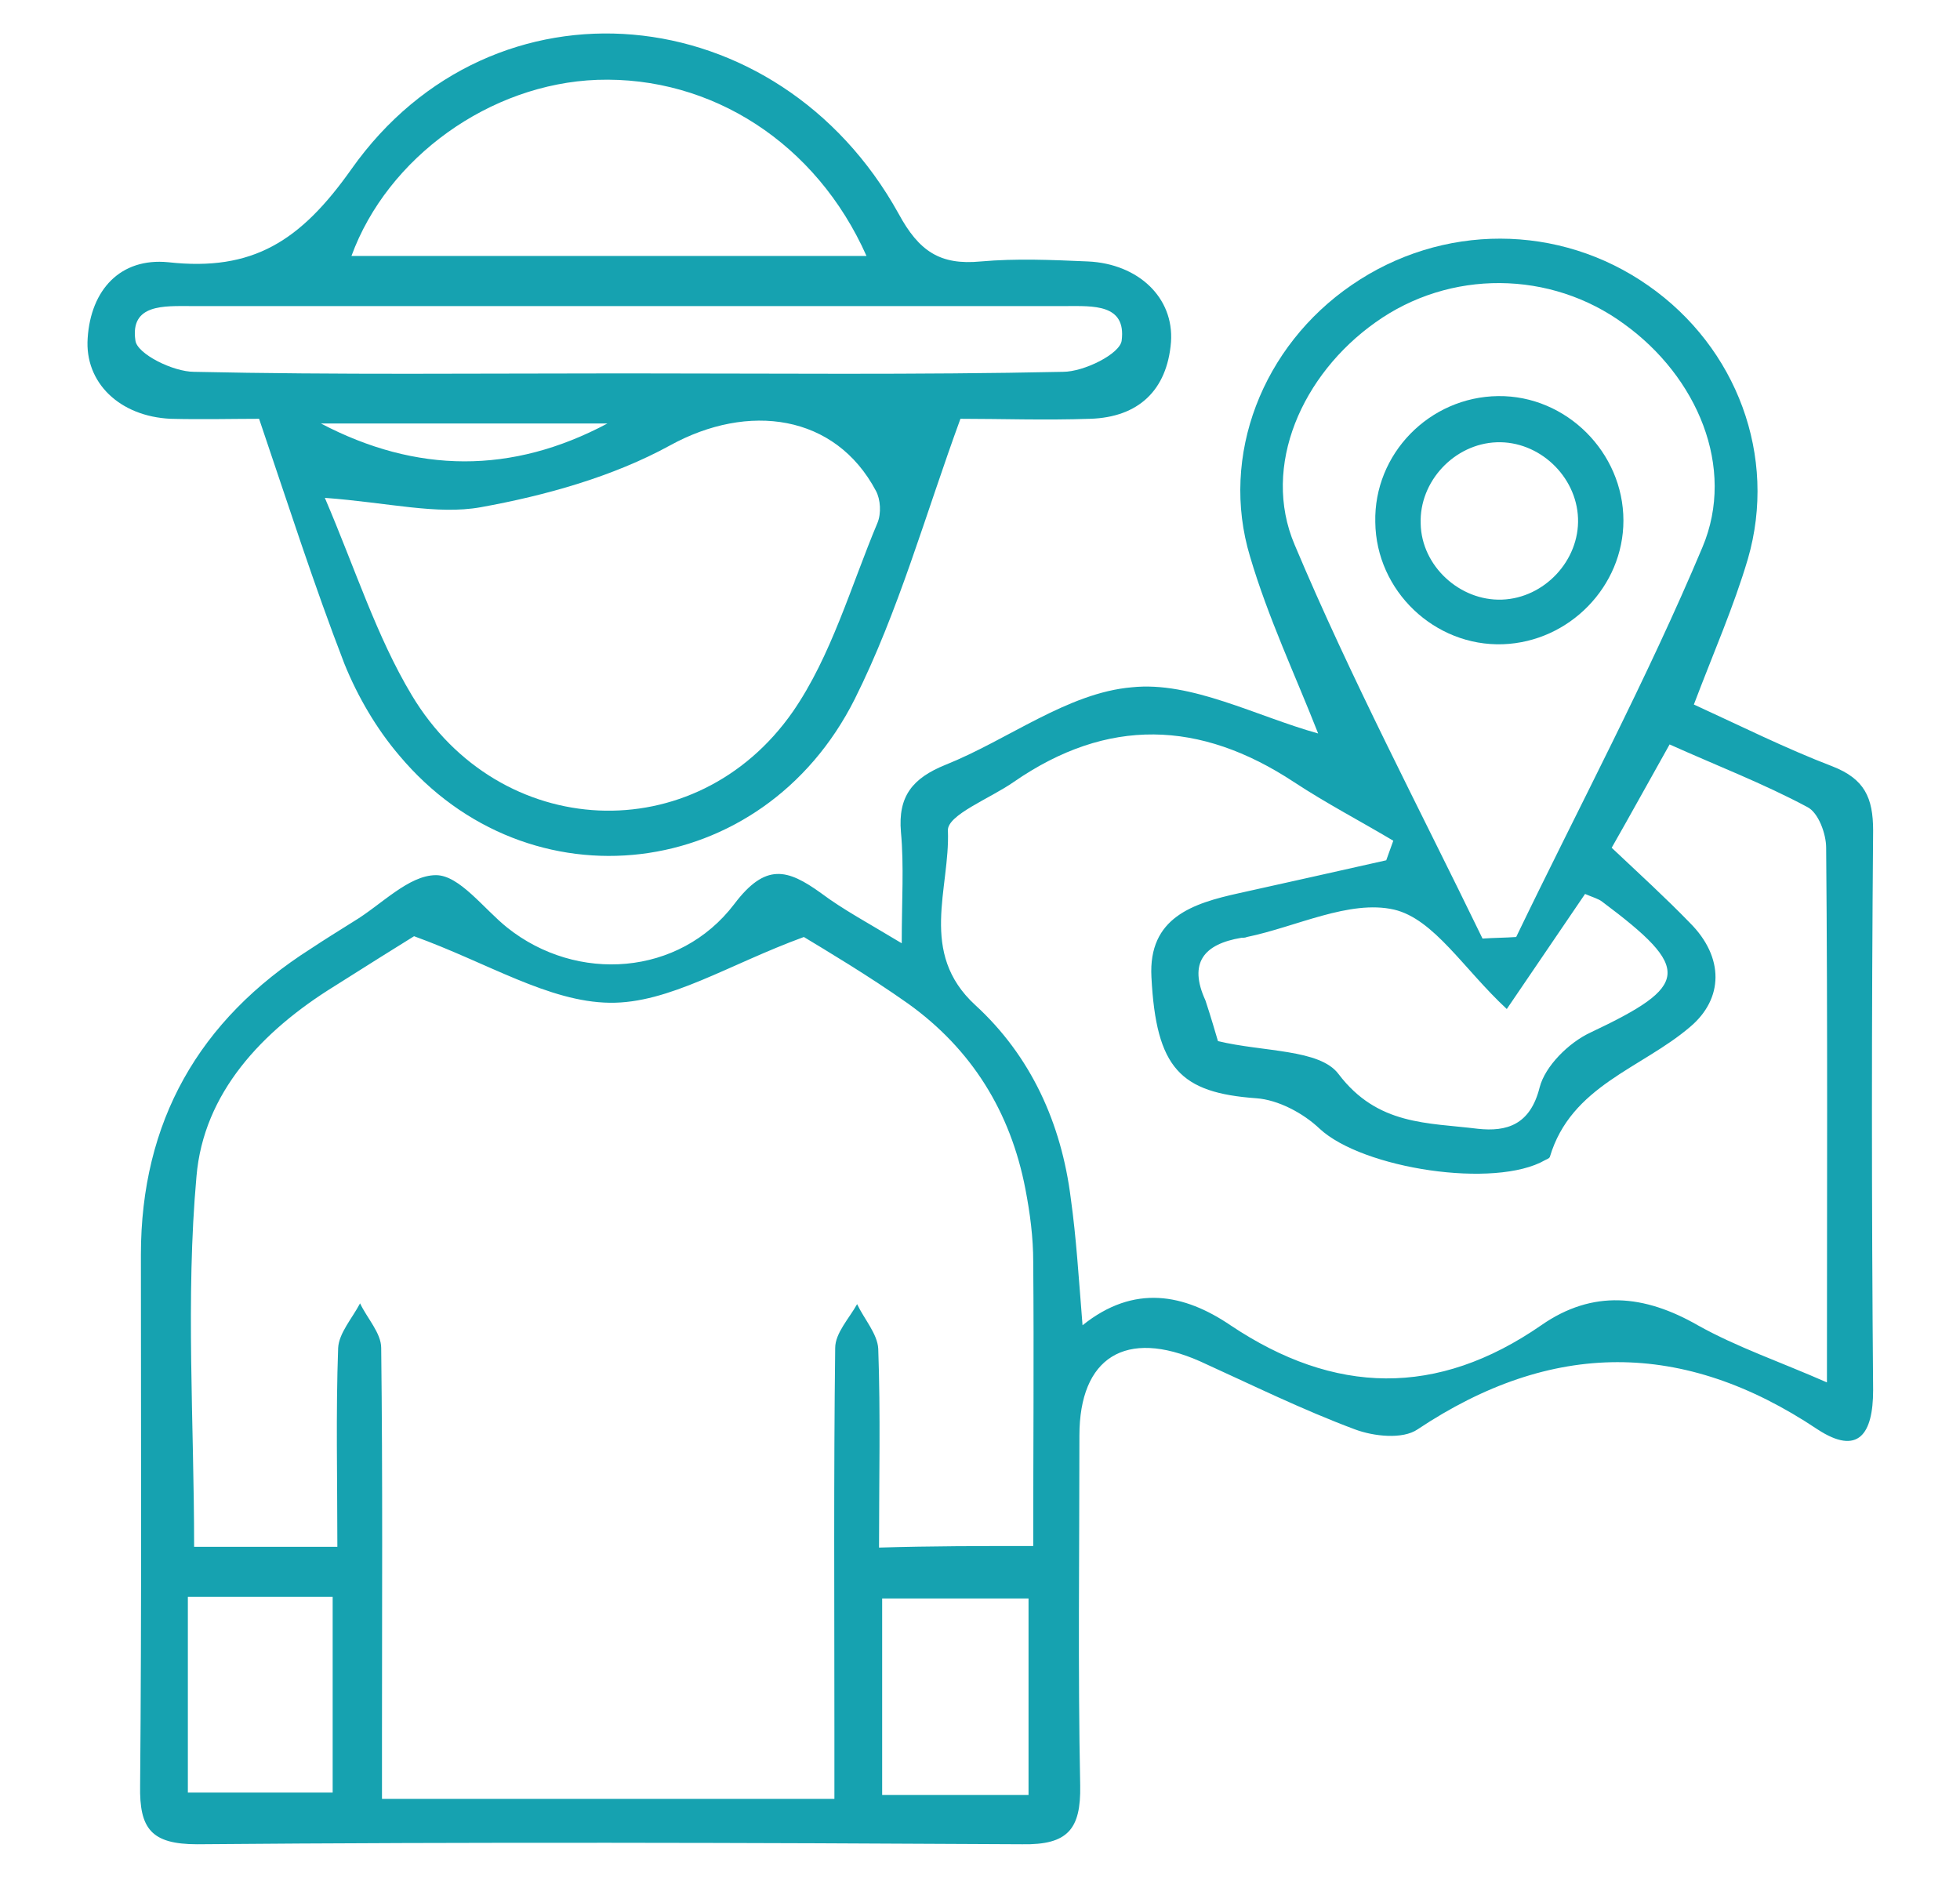 <svg xmlns="http://www.w3.org/2000/svg" xmlns:xlink="http://www.w3.org/1999/xlink" id="Layer_1" x="0px" y="0px" viewBox="0 0 250.4 239.8" style="enable-background:new 0 0 250.4 239.8;" xml:space="preserve"><style type="text/css">	.st0{fill:#16A2B0;}</style><g>	<path class="st0" d="M168.4,93.7c-2.9-7.4-6.4-14.8-8.7-22.6c-3.9-12.9,1.6-26.9,13-34.7c11.5-7.9,26.5-7.9,37.9,0.1  c11.3,7.9,16.5,21.8,12.7,34.9c-1.8,6.1-4.4,12-6.9,18.6c5.9,2.7,11.7,5.6,17.7,7.9c4.1,1.6,5.2,4,5.2,8.2  c-0.2,23.8-0.2,47.6,0,71.5c0,5.6-1.9,8.4-7.1,5c-17.2-11.5-34-11.4-51.1,0c-1.9,1.3-5.6,0.9-8,0c-6.7-2.5-13.2-5.7-19.8-8.7  c-9.5-4.2-15.4-0.5-15.4,9.5c0,14.9-0.2,29.8,0.1,44.7c0.1,5.6-1.6,7.6-7.4,7.5c-35.1-0.2-70.3-0.3-105.4,0c-5.9,0-7.4-2-7.3-7.5  c0.2-22.6,0.1-45.2,0.1-67.8c0-17,7.4-30,21.7-39.1c1.8-1.2,3.6-2.3,5.5-3.5c3.5-2.1,7-5.9,10.5-5.9c3,0,6.1,4.3,9.1,6.7  c8.9,7.1,22,6.2,29-3c4-5.3,6.8-4.5,11.1-1.4c2.8,2.1,6,3.8,10.3,6.4c0-5.4,0.3-9.9-0.1-14.2c-0.4-4.6,1.5-6.9,5.7-8.6  c8-3.2,15.6-9.2,23.8-9.9C152.2,87,160.5,91.5,168.4,93.7z M132,197.5c0-12.4,0.1-24.3,0-36.3c0-3.1-0.4-6.2-1-9.3  c-1.9-9.9-6.9-17.9-15-23.7c-5.1-3.6-10.5-6.8-13.3-8.5c-9.6,3.5-17.2,8.5-24.8,8.4c-7.8-0.1-15.6-5.1-25-8.5  c-2.1,1.3-6.1,3.8-10.2,6.4c-9.2,5.7-16.7,13.6-17.6,24.3c-1.4,15.6-0.3,31.4-0.3,47.3c5.9,0,11.8,0,18.3,0  c0-8.7-0.2-17.1,0.1-25.4c0.1-1.9,1.8-3.8,2.8-5.7c0.9,1.9,2.7,3.8,2.7,5.7c0.2,16.6,0.1,33.2,0.1,49.7c0,2.5,0,5,0,7.9  c10.5,0,19.9,0,29.3,0c9.3,0,18.6,0,28.5,0c0-3.4,0-6,0-8.6c0-16.3-0.1-32.7,0.1-49c0-1.9,1.8-3.8,2.8-5.6c0.9,1.9,2.6,3.8,2.7,5.7  c0.3,8.3,0.1,16.7,0.1,25.4C119.1,197.5,125.1,197.5,132,197.5z M138.3,169.3c6.6-5.3,13-4,18.9,0c13.3,8.9,26.4,9.2,39.7,0  c6.6-4.6,13.2-3.9,20,0c5,2.8,10.6,4.7,16.5,7.3c0-23.6,0.1-45.9-0.1-68.3c0-1.8-1-4.5-2.4-5.2c-5.6-3-11.6-5.3-17.6-8  c-2.7,4.8-5,9-7.4,13.2c3.5,3.3,6.9,6.4,10,9.6c4.4,4.4,4.3,9.7,0,13.3c-6.2,5.3-15.2,7.5-17.9,16.6c-0.1,0.2-0.4,0.3-0.6,0.4  c-6.4,3.7-23.3,1.1-28.8-4c-2.1-2-5.3-3.7-8.1-3.9c-9.7-0.7-12.8-3.8-13.4-15.5c-0.4-7.6,5.3-9.4,11.2-10.7  c6.3-1.4,12.6-2.8,18.8-4.2c0.3-0.8,0.6-1.7,0.9-2.5c-4.2-2.5-8.6-4.8-12.7-7.5c-12-7.9-23.8-8.3-35.8,0c-3,2.1-8.5,4.2-8.4,6.2  c0.3,7.4-3.8,15.6,3.5,22.3c7.1,6.5,11,15.1,12.2,24.7C137.5,158.1,137.8,163.1,138.3,169.3z M189.4,119.9c1.4-0.1,2.9-0.1,4.3-0.2  c8-16.6,16.7-32.9,23.8-49.8c4.3-10.2-0.7-21.8-10-28.5c-9.4-6.9-22.3-7-31.8-0.2c-9.3,6.6-14.6,18.3-10.3,28.4  C172.6,86.7,181.3,103.2,189.4,119.9z M155.6,133c5.8,1.4,13,1,15.4,4.2c5,6.6,11.4,6.2,17.8,7c3.7,0.4,6.7-0.5,7.9-5.3  c0.7-2.7,3.7-5.7,6.5-7c12.7-6,13-8.1,1.5-16.7c-0.5-0.4-1.3-0.6-2.2-1c-3.4,5-6.8,10-10,14.7c-5.5-5.1-9.3-11.5-14.4-12.7  c-5.7-1.3-12.5,2.2-18.8,3.5c-0.2,0.1-0.5,0.1-0.7,0.1c-4.8,0.8-6.8,3.2-4.6,8C154.7,129.9,155.3,132,155.6,133z M131.4,229.3  c0-8.9,0-17.1,0-25.1c-6.7,0-12.8,0-18.7,0c0,8.7,0,16.7,0,25.1C119,229.3,125,229.3,131.4,229.3z M24,229c6.6,0,12.6,0,18.5,0  c0-8.7,0-16.7,0-25c-6.3,0-12.2,0-18.5,0C24,212.4,24,220.5,24,229z"></path>	<path class="st0" d="M33.1,53.5c-3.2,0-7.3,0.1-11.3,0c-6.5-0.3-11-4.6-10.6-10.3c0.4-6.2,4.2-10.3,10.3-9.7  c10.8,1.2,16.9-2.7,23.4-11.9C63-4,99.4-0.5,114.8,27.3c2.6,4.8,5.3,6.6,10.5,6.1c4.5-0.4,9.1-0.2,13.7,0c6.4,0.3,11,4.6,10.6,10.3  c-0.5,6.2-4.2,9.6-10.3,9.8c-5.8,0.2-11.5,0-16.6,0c-4.5,12.3-7.9,24.6-13.5,35.8c-11.8,23.5-41.7,26.9-58.2,7.2  c-2.9-3.4-5.3-7.5-7-11.7C40.1,74.7,36.8,64.4,33.1,53.5z M41.5,63.6c3.9,9.1,6.6,17.7,11.1,25.2c11.2,18.7,36.3,19.9,48.7,2.1  c4.9-7.1,7.4-16,10.8-24.1c0.5-1.2,0.4-3-0.2-4.1c-5.2-9.8-16.3-11.3-26.3-5.8c-7.3,4-15.9,6.4-24.2,7.9  C55.8,65.8,49.6,64.2,41.5,63.6z M44.9,32.7c21.9,0,43.7,0,65.8,0c-6.4-14.4-19.8-23-34.4-22.5C62.6,10.7,49.5,20.1,44.9,32.7z   M79.6,47.7c18.7,0,37.5,0.2,56.2-0.2c2.7,0,7.3-2.3,7.5-4c0.6-4.7-3.7-4.4-7.1-4.4c-37.3,0-74.5,0-111.8,0c-3.4,0-7.8-0.3-7.1,4.4  c0.2,1.7,4.8,4,7.5,4C43.1,47.9,61.3,47.7,79.6,47.7z M77.6,54.1c-12.2,0-24.4,0-36.6,0C53.2,60.5,65.4,60.6,77.6,54.1z"></path>	<path class="st0" d="M191.4,50.6c8.7-0.1,16,7.2,16,15.9c0,8.4-6.9,15.5-15.4,15.8c-8.7,0.3-16.2-6.8-16.3-15.6  C175.5,58,182.6,50.7,191.4,50.6z M191.9,76.6c5.4-0.2,9.9-5,9.7-10.4c-0.2-5.4-5-9.9-10.4-9.7c-5.4,0.2-9.9,5-9.7,10.4  C181.6,72.3,186.5,76.8,191.9,76.6z"></path></g></svg>